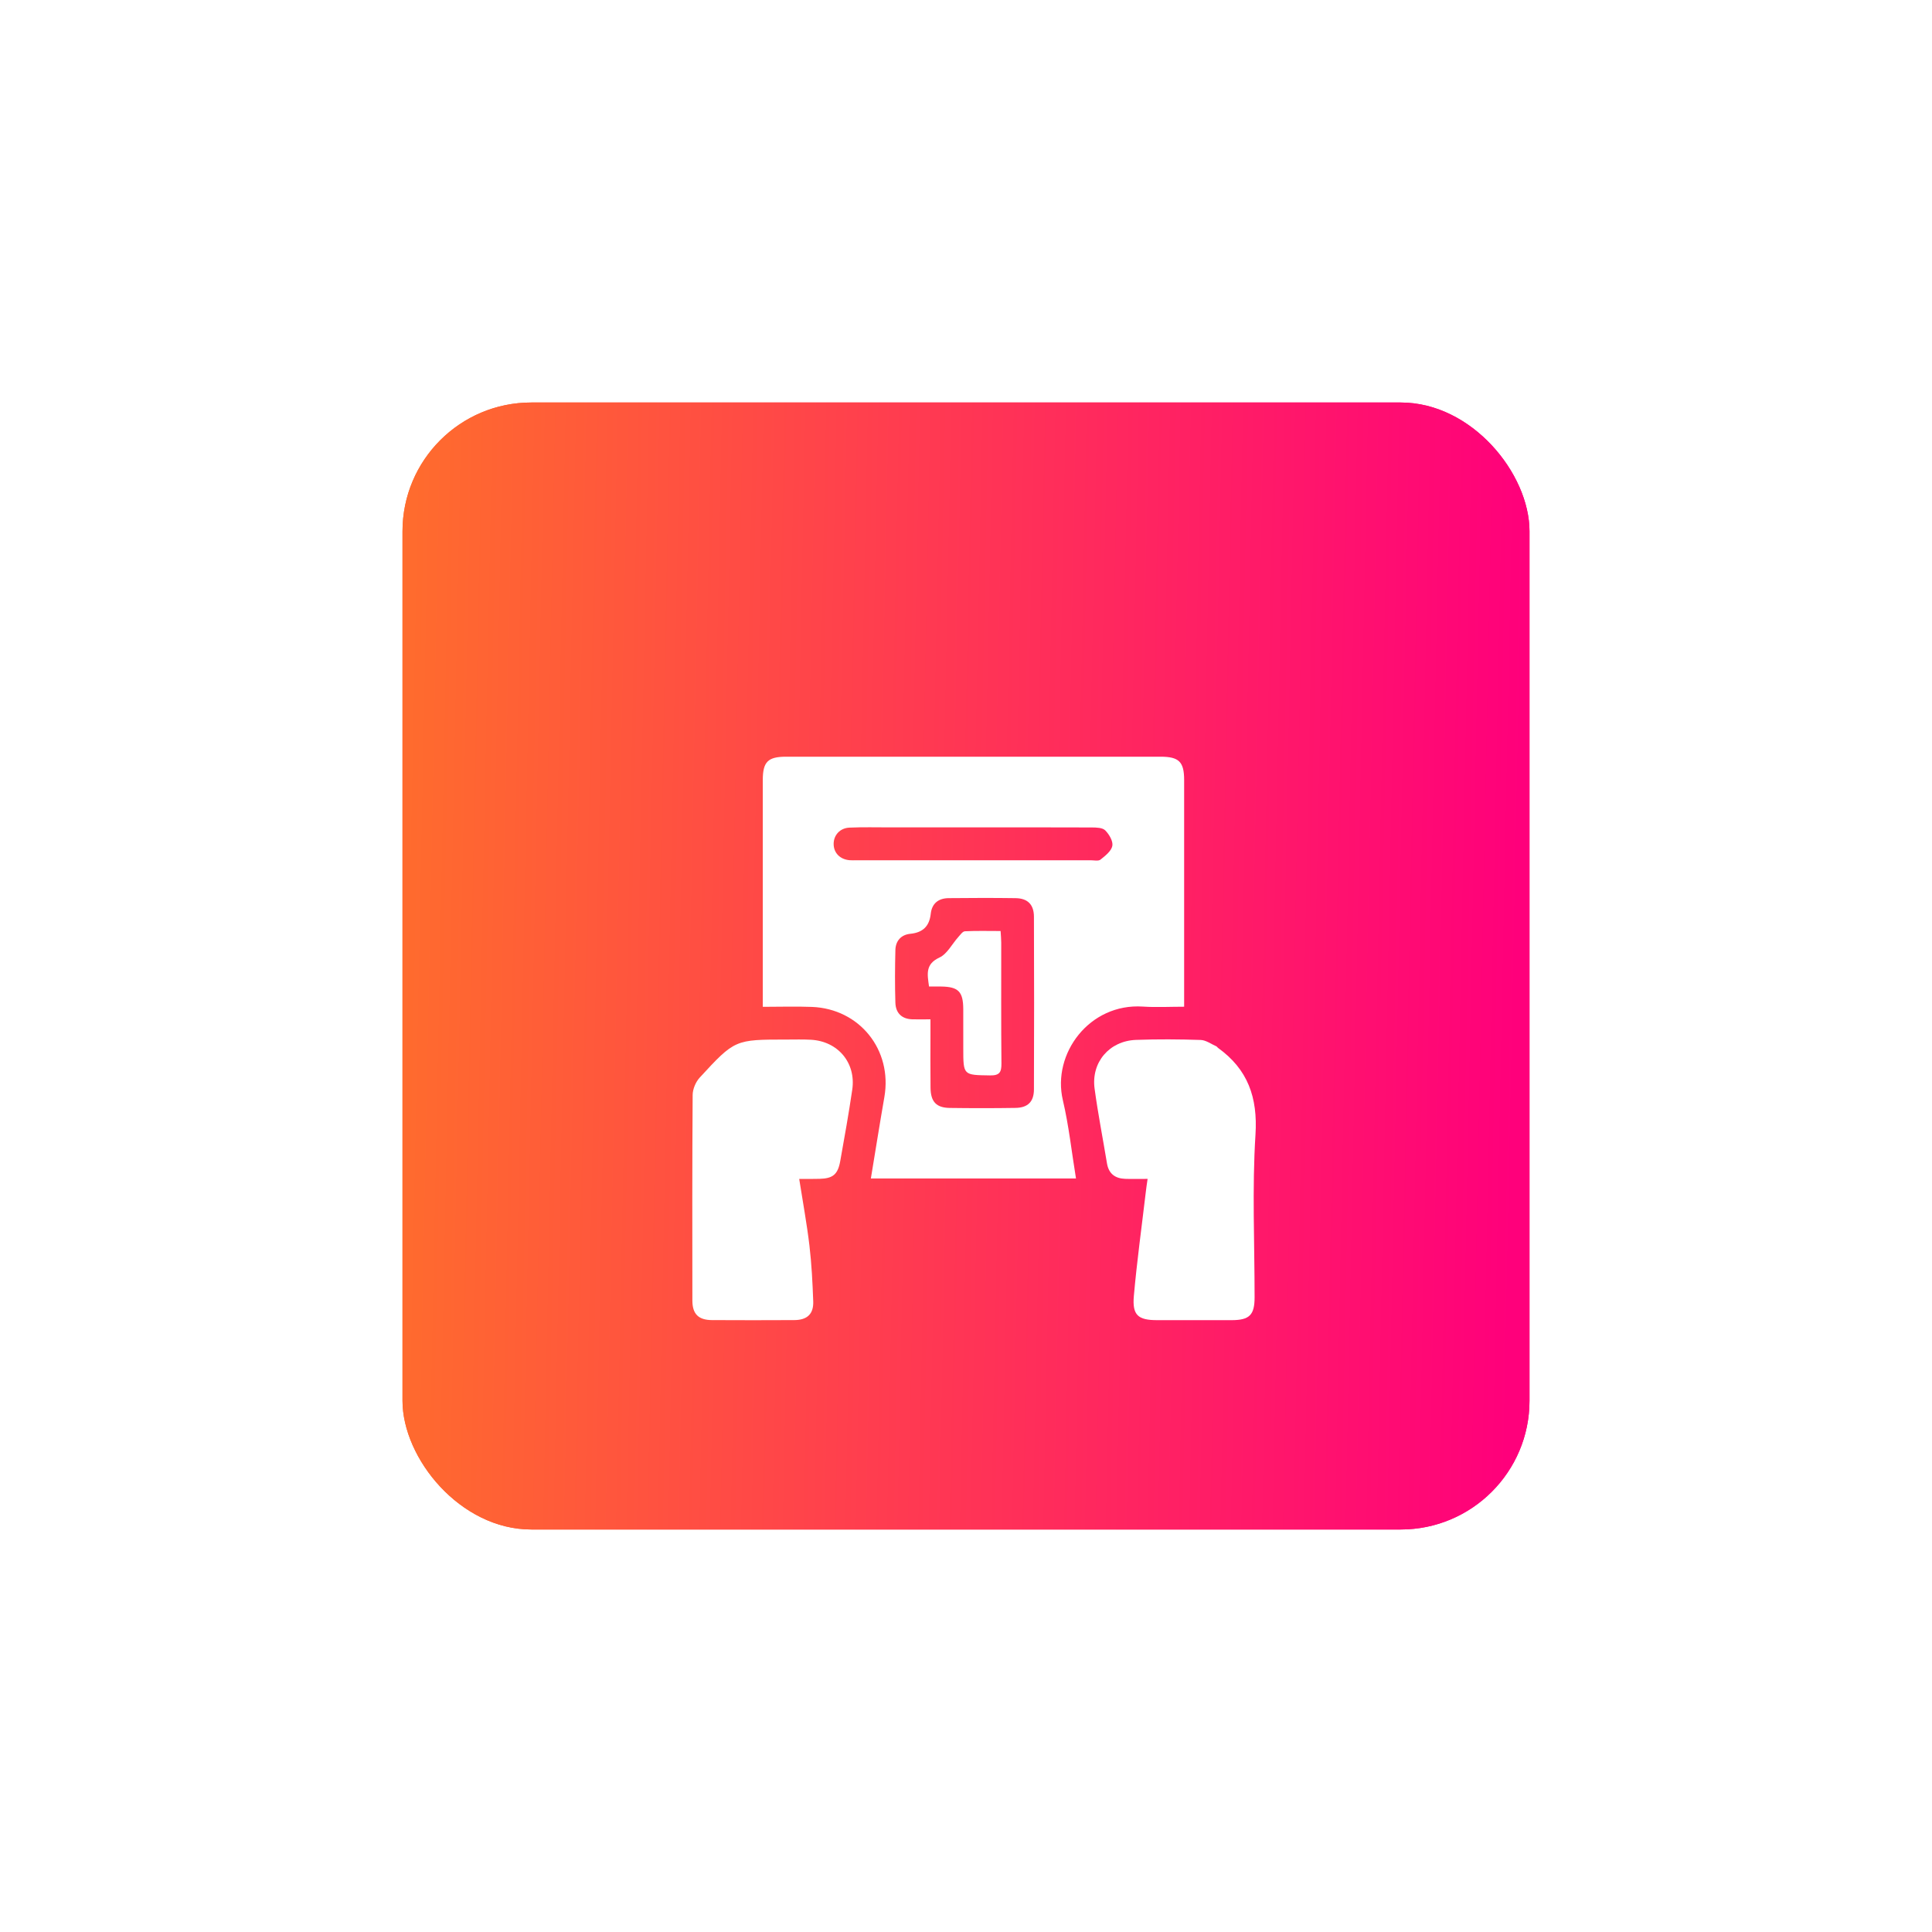 <svg width="120" height="120" viewBox="0 0 120 120" fill="none" xmlns="http://www.w3.org/2000/svg">
<g filter="url(#filter0_f_1224_137)">
<rect x="25" y="25" width="70" height="70" rx="8" fill="url(#paint0_linear_1224_137)"/>
</g>
<rect x="25" y="25" width="70" height="70" rx="8" fill="url(#paint1_linear_1224_137)"/>
<g filter="url(#filter1_d_1224_137)">
<path d="M66.832 69.198C62.577 69.198 58.356 69.198 54.091 69.198C54.373 67.493 54.639 65.813 54.93 64.139C55.437 61.215 53.395 58.655 50.426 58.541C49.434 58.503 48.438 58.536 47.378 58.536C47.378 58.222 47.378 57.999 47.378 57.778C47.378 53.337 47.376 48.896 47.378 44.456C47.378 43.316 47.694 43 48.835 43C56.584 43 64.332 43 72.082 43C73.227 43 73.549 43.316 73.549 44.446C73.55 48.886 73.549 53.328 73.549 57.768C73.549 57.992 73.549 58.215 73.549 58.529C72.657 58.529 71.818 58.576 70.988 58.521C67.665 58.3 65.334 61.448 66.016 64.335C66.389 65.921 66.562 67.556 66.832 69.198ZM57.793 59.312C57.793 59.662 57.793 59.908 57.793 60.154C57.793 61.292 57.783 62.431 57.797 63.569C57.808 64.432 58.156 64.803 58.986 64.816C60.349 64.835 61.713 64.836 63.075 64.814C63.84 64.802 64.216 64.432 64.22 63.666C64.234 60.091 64.234 56.516 64.22 52.942C64.217 52.181 63.829 51.797 63.082 51.786C61.696 51.766 60.31 51.771 58.925 51.785C58.297 51.79 57.882 52.107 57.811 52.754C57.725 53.533 57.322 53.922 56.541 54C55.973 54.056 55.629 54.435 55.614 55.007C55.587 56.099 55.58 57.194 55.614 58.286C55.635 58.917 56.004 59.289 56.66 59.312C56.995 59.322 57.333 59.312 57.793 59.312ZM60.457 47.39C58.732 47.39 57.006 47.39 55.282 47.39C54.442 47.39 53.6 47.368 52.762 47.405C52.167 47.431 51.776 47.879 51.779 48.424C51.782 48.976 52.177 49.38 52.771 49.429C52.906 49.44 53.044 49.434 53.181 49.434C58.038 49.434 62.896 49.434 67.755 49.433C67.959 49.433 68.226 49.496 68.354 49.392C68.65 49.155 69.026 48.863 69.089 48.539C69.145 48.248 68.89 47.819 68.647 47.575C68.478 47.405 68.099 47.397 67.813 47.395C65.361 47.384 62.908 47.39 60.457 47.39Z" fill="white"/>
<path d="M49.64 69.225C49.866 70.668 50.115 72.008 50.275 73.36C50.411 74.511 50.469 75.672 50.511 76.83C50.539 77.616 50.136 77.989 49.334 77.993C47.63 78.002 45.926 78.002 44.221 77.993C43.386 77.989 43.007 77.617 43.005 76.786C43 72.528 42.992 68.269 43.022 64.011C43.024 63.646 43.212 63.202 43.462 62.93C45.644 60.56 45.654 60.569 48.868 60.569C49.368 60.569 49.869 60.553 50.368 60.581C52.049 60.673 53.178 62.017 52.935 63.681C52.718 65.167 52.452 66.644 52.188 68.122C52.039 68.95 51.726 69.201 50.901 69.219C50.519 69.231 50.136 69.225 49.64 69.225Z" fill="white"/>
<path d="M71.28 69.223C70.744 69.223 70.314 69.235 69.888 69.22C69.266 69.198 68.865 68.907 68.757 68.261C68.501 66.713 68.197 65.171 67.987 63.617C67.766 61.983 68.903 60.65 70.559 60.59C71.897 60.541 73.24 60.55 74.579 60.594C74.906 60.605 75.228 60.848 75.55 60.989C75.588 61.005 75.611 61.056 75.648 61.082C77.502 62.414 78.126 64.157 77.98 66.475C77.767 69.831 77.927 73.212 77.925 76.582C77.925 77.678 77.605 77.996 76.502 77.997C74.957 77.998 73.412 77.998 71.866 77.997C70.687 77.996 70.319 77.688 70.426 76.491C70.617 74.341 70.913 72.201 71.165 70.058C71.191 69.811 71.231 69.566 71.28 69.223Z" fill="white"/>
<path d="M57.704 57.275C57.597 56.504 57.463 55.886 58.35 55.475C58.833 55.251 59.132 54.633 59.522 54.2C59.646 54.063 59.79 53.85 59.934 53.843C60.652 53.806 61.373 53.827 62.149 53.827C62.165 54.108 62.188 54.328 62.188 54.55C62.191 57.049 62.176 59.549 62.201 62.047C62.206 62.584 62.097 62.805 61.5 62.796C59.833 62.771 59.831 62.798 59.831 61.119C59.831 60.3 59.835 59.483 59.83 58.664C59.823 57.59 59.522 57.288 58.454 57.275C58.21 57.272 57.966 57.275 57.704 57.275Z" fill="white"/>
</g>
<defs>
<filter id="filter0_f_1224_137" x="0" y="0" width="120" height="120" filterUnits="userSpaceOnUse" color-interpolation-filters="sRGB">
<feFlood flood-opacity="0" result="BackgroundImageFix"/>
<feBlend mode="normal" in="SourceGraphic" in2="BackgroundImageFix" result="shape"/>
<feGaussianBlur stdDeviation="12.5" result="effect1_foregroundBlur_1224_137"/>
</filter>
<filter id="filter1_d_1224_137" x="39" y="43" width="43" height="43" filterUnits="userSpaceOnUse" color-interpolation-filters="sRGB">
<feFlood flood-opacity="0" result="BackgroundImageFix"/>
<feColorMatrix in="SourceAlpha" type="matrix" values="0 0 0 0 0 0 0 0 0 0 0 0 0 0 0 0 0 0 127 0" result="hardAlpha"/>
<feOffset dy="4"/>
<feGaussianBlur stdDeviation="2"/>
<feComposite in2="hardAlpha" operator="out"/>
<feColorMatrix type="matrix" values="0 0 0 0 0 0 0 0 0 0 0 0 0 0 0 0 0 0 0.25 0"/>
<feBlend mode="normal" in2="BackgroundImageFix" result="effect1_dropShadow_1224_137"/>
<feBlend mode="normal" in="SourceGraphic" in2="effect1_dropShadow_1224_137" result="shape"/>
</filter>
<linearGradient id="paint0_linear_1224_137" x1="25" y1="30.158" x2="94.881" y2="31.569" gradientUnits="userSpaceOnUse">
<stop stop-color="#FF6C2D"/>
<stop offset="1" stop-color="#FF007B"/>
</linearGradient>
<linearGradient id="paint1_linear_1224_137" x1="25" y1="30.158" x2="94.881" y2="31.569" gradientUnits="userSpaceOnUse">
<stop stop-color="#FF6C2D"/>
<stop offset="1" stop-color="#FF007B"/>
</linearGradient>
</defs>
</svg>
